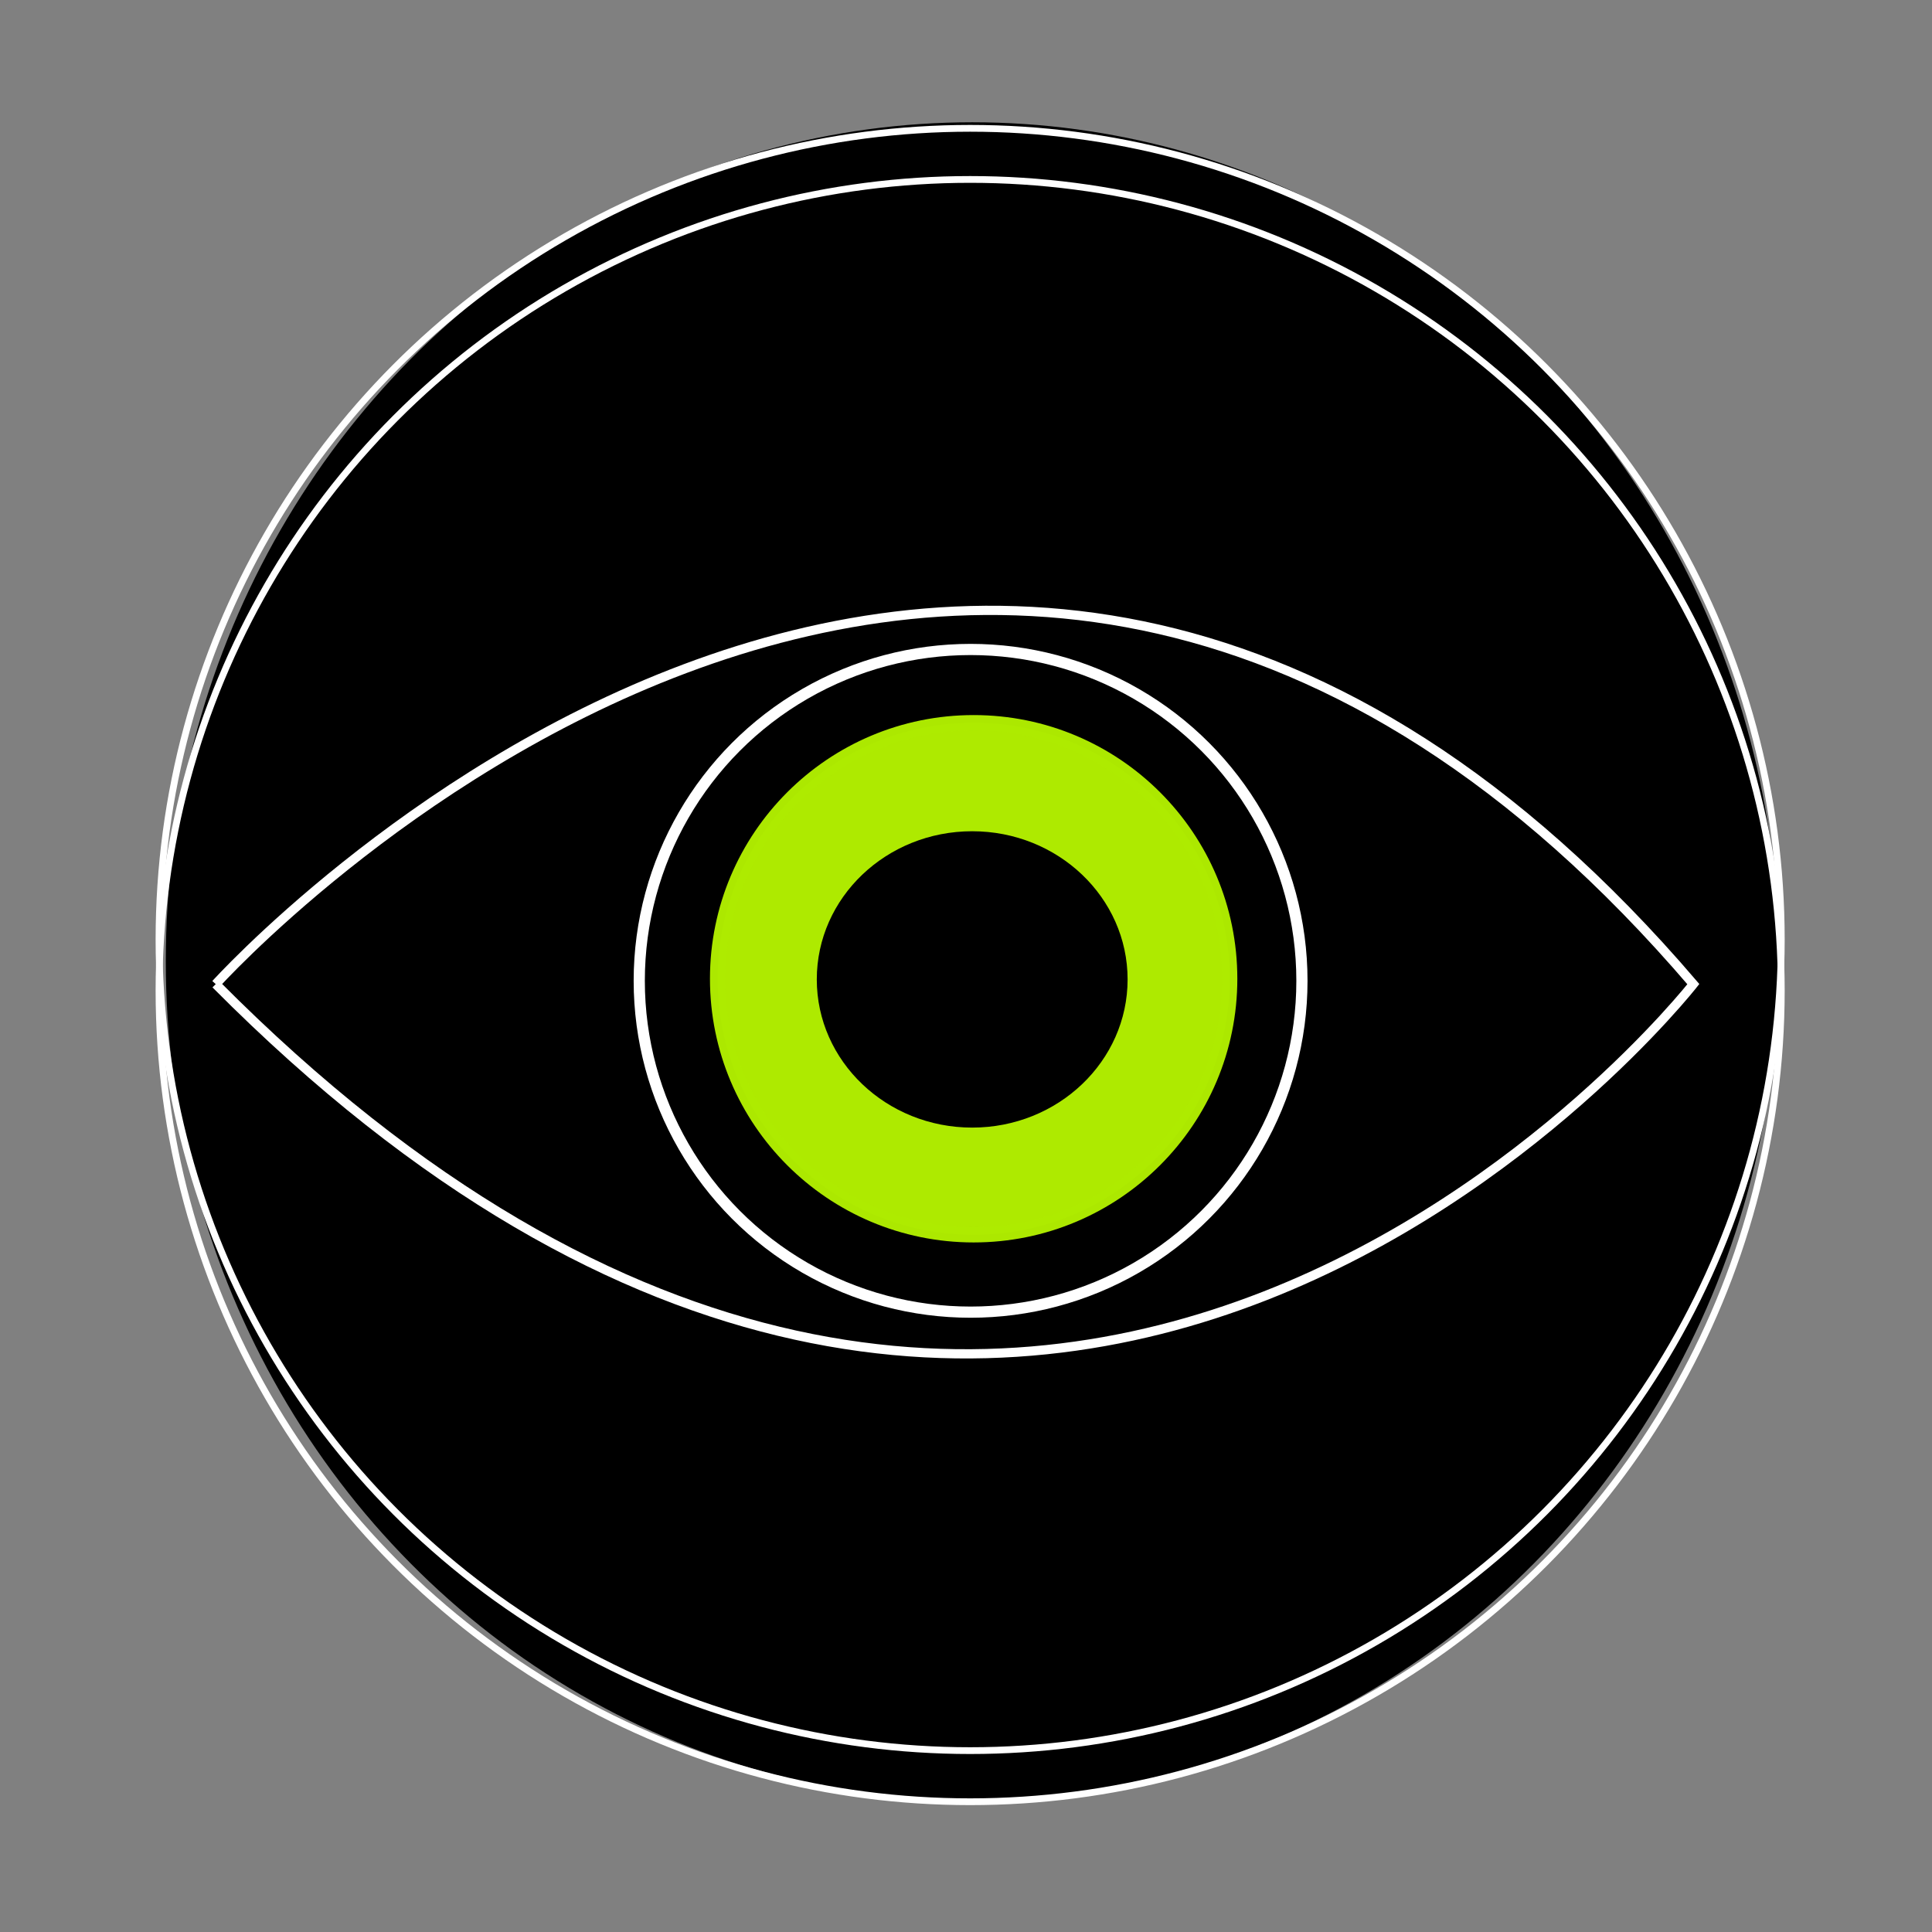 <?xml version="1.0" encoding="UTF-8" standalone="no"?>
<svg
   xmlns:dc="http://purl.org/dc/elements/1.1/"
   xmlns:cc="http://creativecommons.org/ns#"
   xmlns:rdf="http://www.w3.org/1999/02/22-rdf-syntax-ns#"
   xmlns:svg="http://www.w3.org/2000/svg"
   xmlns="http://www.w3.org/2000/svg"
   xmlns:sodipodi="http://sodipodi.sourceforge.net/DTD/sodipodi-0.dtd"
   xmlns:inkscape="http://www.inkscape.org/namespaces/inkscape"
   width="1080"
   height="1080"
   viewBox="0 0 285.75 285.75"
   version="1.1"
   id="svg8"
   inkscape:version="1.0.1 (3bc2e813f5, 2020-09-07)"
   sodipodi:docname="Logo Vector.svg">
  <rect x="0" y="0" width="285.75" height="285.75" fill="#808080" stroke="none"/>
  <style
     id="style833"></style>
  <defs
     id="defs2">
    <clipPath
       clipPathUnits="userSpaceOnUse"
       id="clipPath16">
      <path
         d="M 0,1200 H 1200 V 0 H 0 Z"
         id="path14" />
    </clipPath>
    <clipPath
       clipPathUnits="userSpaceOnUse"
       id="clipPath16-8">
      <path
         d="M 0,1200 H 1200 V 0 H 0 Z"
         id="path14-6" />
    </clipPath>
  </defs>
  <sodipodi:namedview
     id="base"
     pagecolor="#000000"
     bordercolor="#666666"
     borderopacity="1.0"
     inkscape:pageopacity="0"
     inkscape:pageshadow="2"
     inkscape:zoom="0.24748737"
     inkscape:cx="967.86211"
     inkscape:cy="667.14123"
     inkscape:document-units="mm"
     inkscape:current-layer="layer1"
     inkscape:document-rotation="0"
     showgrid="false"
     units="px"
     inkscape:window-width="1294"
     inkscape:window-height="1041"
     inkscape:window-x="2188"
     inkscape:window-y="78"
     inkscape:window-maximized="0"
     inkscape:pagecheckerboard="false" />
  <path
     id="path0"
     d=""
     stroke="none"
     fill="#000000"
     fill-rule="evenodd"
     style="stroke-width:0.265;stroke:#ffffff;stroke-opacity:1" />
  <circle
     style="fill:#aeea00;fill-opacity:0.988;stroke:#aeea00;stroke-width:28.135;stroke-miterlimit:4;stroke-dasharray:none;stroke-opacity:0.988"
     id="circle1460"
     cx="143.709"
     cy="144.765"
     inkscape:transform-center-x="1.0634563"
     rx="30.911"
     ry="30.911" />
  <circle
     style="fill:#ffffff;fill-opacity:1;stroke:#ffffff;stroke-width:28.135;stroke-miterlimit:4;stroke-dasharray:none"
     id="circle1462"
     cx="143.709"
     cy="144.765"
     inkscape:transform-center-x="1.0634563"
     rx="30.911"
     ry="30.911" />
  <circle
     style="fill:#000000;fill-opacity:0.988;stroke:none;stroke-width:1.288;stroke-miterlimit:4;stroke-dasharray:none"
     id="circle1466"
     cx="142.823"
     cy="145.835"
     rx="23.555"
     ry="24.311" />
  <g
     inkscape:groupmode="layer"
     id="layer1"
     inkscape:label="BG">
    <ellipse
       style="stroke-opacity:0;stroke-width:1.497;stroke:#aeea00;fill-opacity:1;fill:#000000;"
       id="path864"
       cx="143.802"
       cy="142.177"
       rx="119.281"
       ry="124.092" />
  </g>
  <g
     inkscape:groupmode="layer"
     id="layer2"
     inkscape:label="Above"
     sodipodi:insensitive="true">
    <circle
       style="fill:#000000;fill-opacity:0;stroke:#ffffff;stroke-width:1;stroke-miterlimit:4;stroke-dasharray:none"
       id="outerCircle"
       cx="143.488"
       cy="146.512"
       r="119.972" />
    <circle
       style="fill:#000000;fill-opacity:0;stroke:#ffffff;stroke-width:1;stroke-miterlimit:4;stroke-dasharray:none"
       id="circle1412"
       cx="143.488"
       cy="138.952"
       r="119.972" />
    <circle
       style="fill:#000000;fill-opacity:0;stroke:#ffffff;stroke-width:1.654;stroke-miterlimit:4;stroke-dasharray:none"
       id="circle1458"
       cx="143.554"
       cy="145.066"
       r="49.007" />
    <path
       d="m 31.91,145.556 c 122.211,123.036 218.542,0 218.542,0 -106.396,-124.388 -218.542,0 -218.542,0"
       style="fill:#231f20;fill-opacity:0;fill-rule:nonzero;stroke:#ffffff;stroke-width:1.366px"
       id="path20" />
    <circle
       style="fill:#aeea00;fill-opacity:1;stroke:#aeea00;stroke-width:2.255;stroke-opacity:0.988"
       id="path861"
       cx="144.006"
       cy="144.762"
       r="37.873" />
    <ellipse
       style="fill:#000000;fill-opacity:1;stroke-width:1.654;stroke-opacity:0.988"
       id="path863"
       cx="143.791"
       cy="144.86"
       rx="22.985"
       ry="21.916" />
  </g>
</svg>
